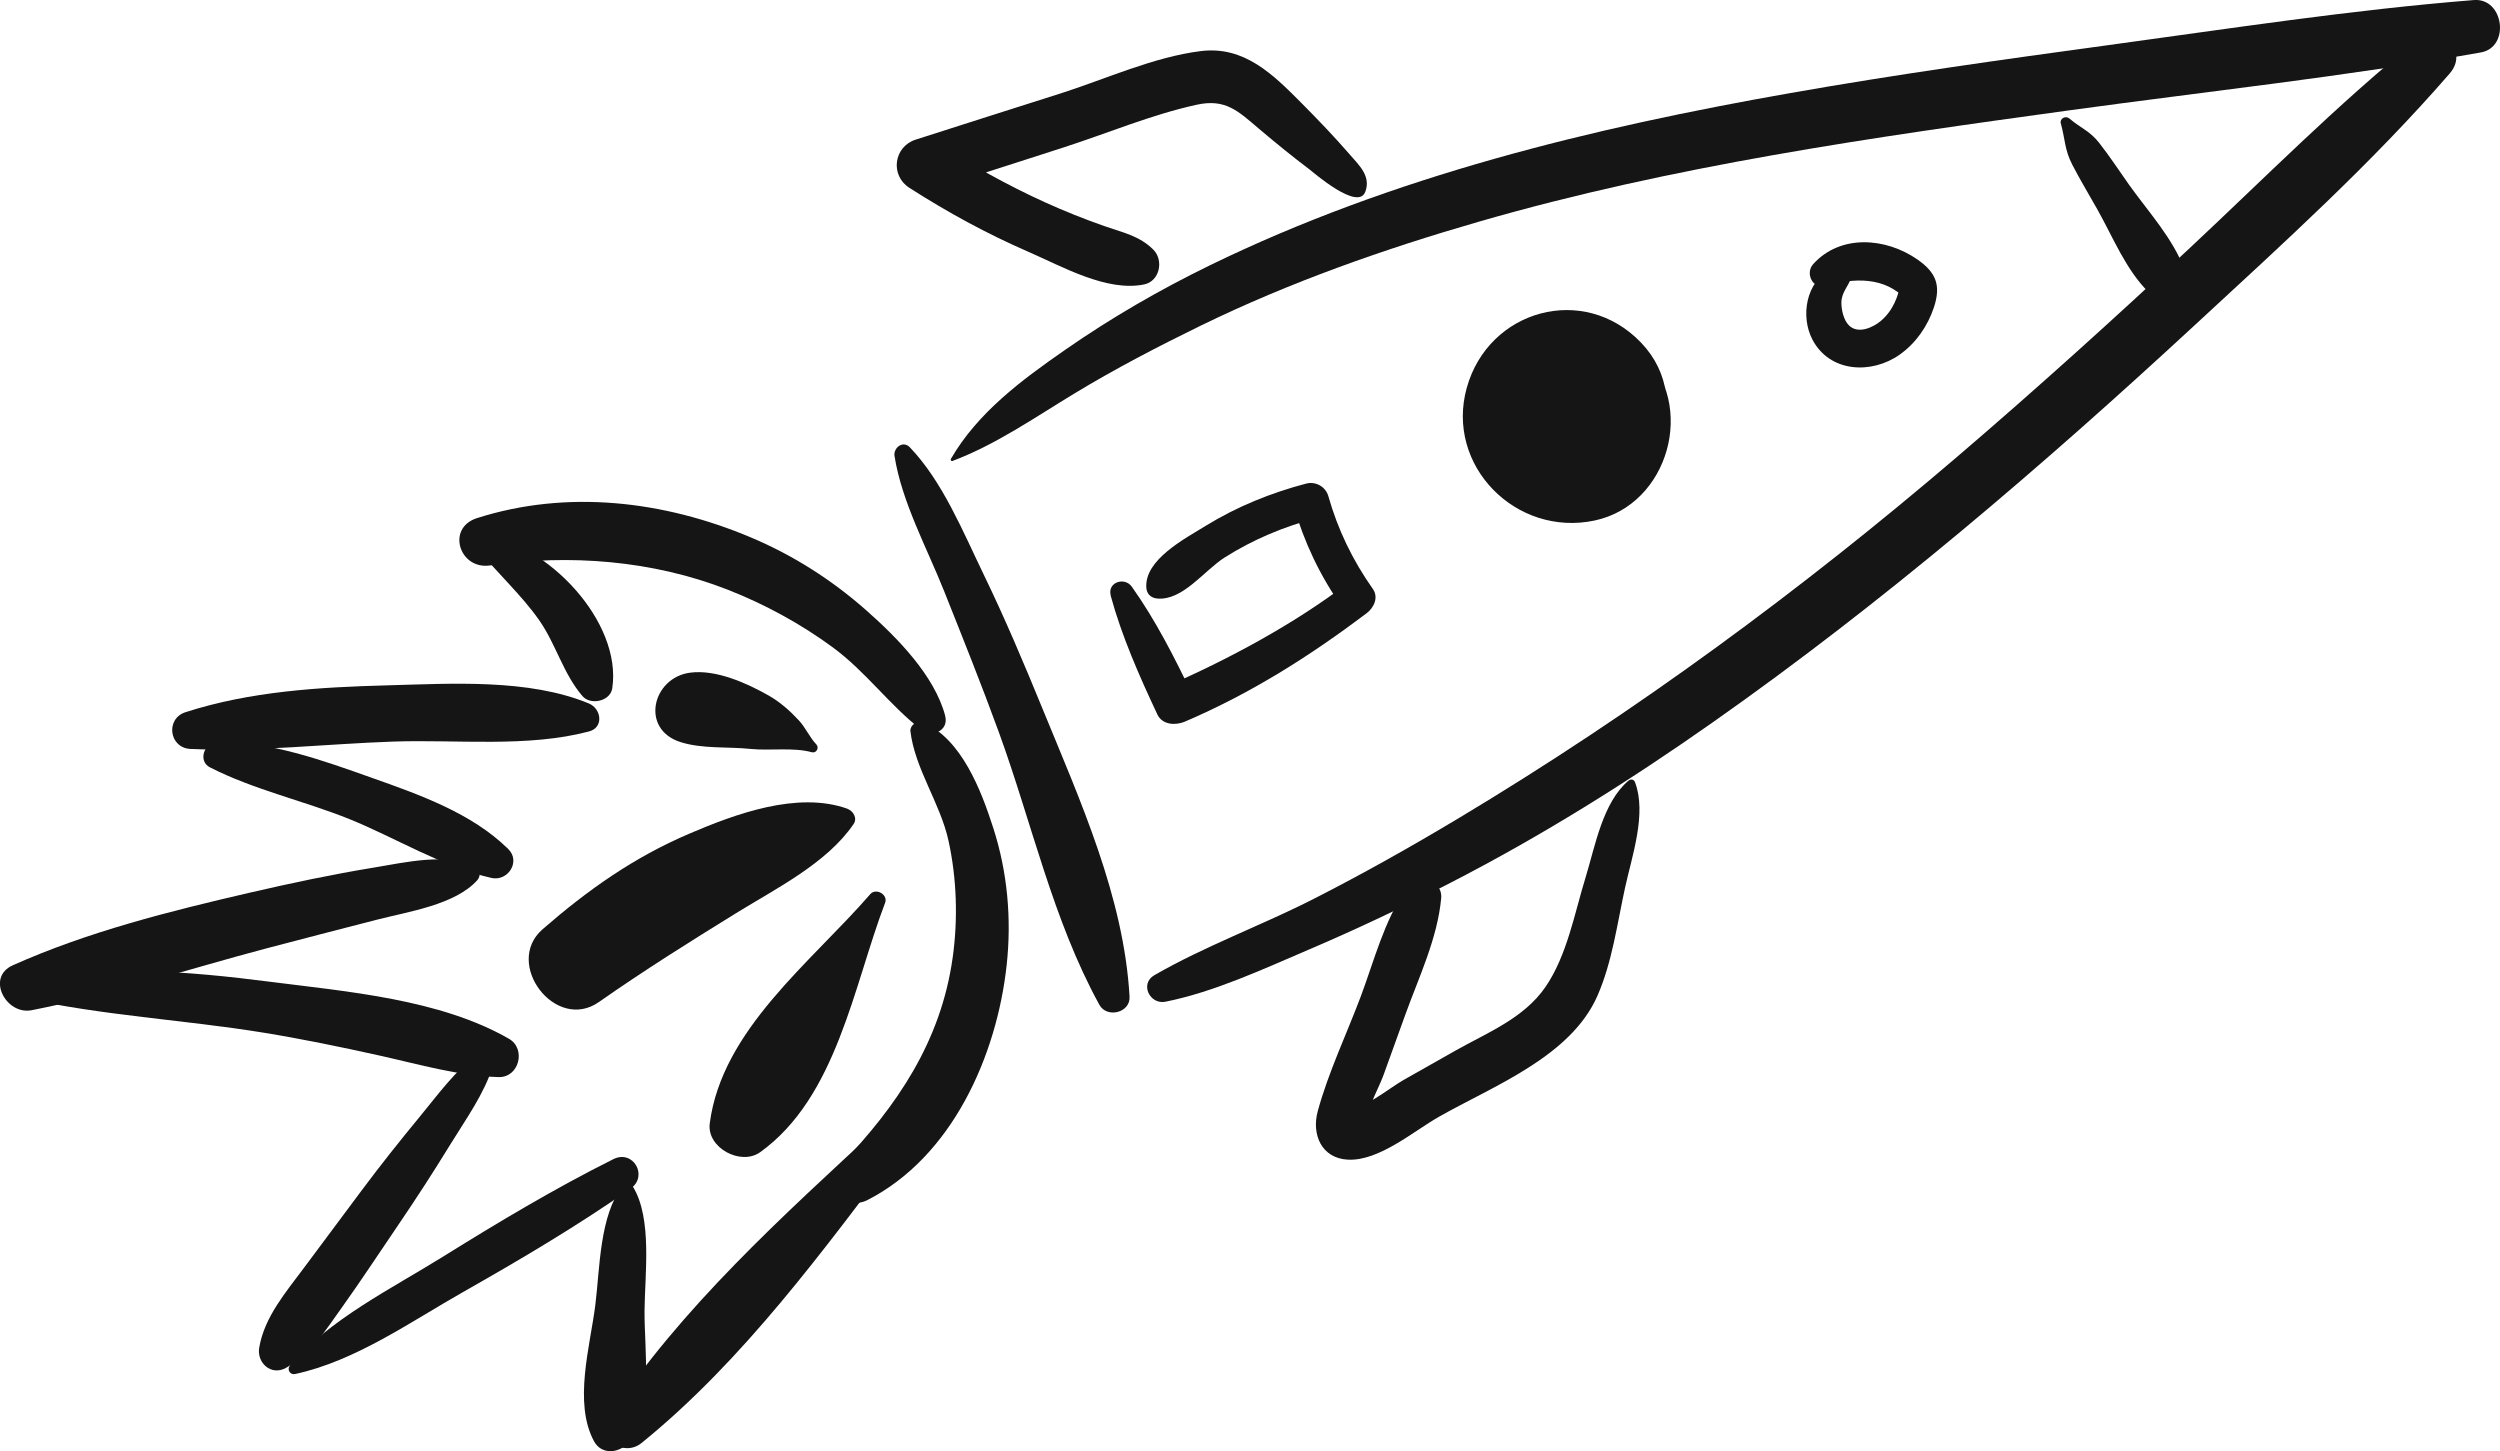 <?xml version="1.0" encoding="UTF-8"?> <svg xmlns="http://www.w3.org/2000/svg" width="174" height="101" viewBox="0 0 174 101" fill="none"><g clip-path="url(#clip0_64_514)"><path d="M81.118 69.719C84.518 69.036 87.885 67.462 91.063 66.105C94.413 64.677 97.704 63.115 100.941 61.449C107.31 58.176 113.382 54.375 119.233 50.256C131.11 41.907 142.146 32.442 152.789 22.599C158.878 16.969 165.071 11.376 170.504 5.109C171.896 3.502 169.818 1.495 168.195 2.811C162.654 7.295 157.648 12.363 152.446 17.227C147.244 22.09 141.774 27.037 136.266 31.751C125.376 41.066 113.855 49.553 101.547 56.931C98.235 58.918 94.868 60.812 91.427 62.565C87.797 64.414 83.857 65.847 80.34 67.875C79.311 68.47 80.022 69.94 81.122 69.719H81.118Z" fill="#151515"></path><path d="M66.293 32.084C69.341 30.931 72.005 29.065 74.778 27.387C77.63 25.659 80.6 24.114 83.594 22.653C89.8 19.63 96.349 17.327 102.977 15.415C116.418 11.534 130.29 9.565 144.124 7.666C153.638 6.359 163.219 5.33 172.674 3.648C174.723 3.281 174.272 -0.162 172.181 0.004C163.65 0.683 155.164 1.995 146.687 3.148C139.315 4.152 131.946 5.184 124.619 6.475C110.747 8.915 96.93 12.271 84.221 18.459C80.708 20.171 77.354 22.111 74.147 24.339C71.115 26.446 68.053 28.707 66.18 31.943C66.142 32.009 66.209 32.118 66.289 32.084H66.293Z" fill="#151515"></path><path d="M62.261 31.747C62.759 34.932 64.532 38.172 65.72 41.166C67.016 44.422 68.321 47.67 69.521 50.964C71.813 57.256 73.281 64.048 76.518 69.936C77.041 70.889 78.68 70.49 78.617 69.37C78.224 62.428 75.167 55.695 72.558 49.324C71.274 46.188 69.952 43.057 68.476 40.008C67 36.96 65.607 33.517 63.324 31.131C62.843 30.631 62.169 31.168 62.257 31.747H62.261Z" fill="#151515"></path><path d="M77.3 41.445C78.073 44.289 79.303 47.062 80.553 49.727C80.901 50.465 81.825 50.498 82.465 50.227C87.086 48.245 91.109 45.697 95.107 42.69C95.609 42.315 95.972 41.595 95.554 40.995C94.145 38.997 93.12 36.881 92.451 34.529C92.267 33.875 91.569 33.483 90.908 33.658C88.457 34.304 86.095 35.257 83.937 36.586C82.469 37.493 79.646 38.951 79.784 40.908C79.813 41.341 80.106 41.616 80.537 41.657C82.318 41.824 83.815 39.7 85.237 38.801C87.211 37.552 89.323 36.669 91.577 36.069L90.034 35.199C90.766 37.743 91.878 40.088 93.409 42.249L93.856 40.554C89.98 43.49 85.513 45.884 81.064 47.829L82.975 48.328C81.749 45.763 80.424 43.152 78.772 40.833C78.27 40.125 77.057 40.529 77.308 41.445H77.3Z" fill="#151515"></path><path d="M104.955 27.429C103.96 29.665 104.784 32.405 107.247 33.309C109.71 34.212 112.077 32.613 112.838 30.36C114.57 25.23 107.306 23.052 104.646 27.046C101.764 31.368 108.155 35.378 111.793 32.784C116.297 29.569 111.157 22.294 106.444 24.556C102.091 26.642 103.136 34.054 108.104 34.47C113.846 34.953 116.473 27.175 111.417 24.277C106.398 21.399 101.074 26.446 102.789 31.689C104.638 37.352 113.022 37.239 115.444 32.151C117.84 27.121 114.018 21.203 108.313 22.045C102.931 22.84 100.631 29.02 104.228 33.134C108.201 37.681 116.184 34.025 115.507 28.074C114.942 23.107 107.741 20.637 104.52 24.693C101.455 28.553 104.115 35.07 109.25 35.028C115 34.978 118.25 28.049 114.214 23.843C110.233 19.696 103.613 21.549 102.091 26.975C100.568 32.401 105.52 37.394 110.99 36.227C116.159 35.128 118.091 28.178 114.294 24.518C110.768 21.116 103.751 23.473 103.479 28.512C103.182 34.012 110.593 37.269 114.131 32.8C115.753 30.752 115.891 27.779 114.231 25.692C112.721 23.802 110.024 23.398 108.192 25.084C106.545 26.6 106.177 29.157 107.849 30.773L108.514 28.27C107.833 28.436 106.913 27.025 107.582 26.629C108.385 26.155 108.853 27.816 108.477 28.303C107.364 29.736 109.873 31.689 111.015 30.256C113.579 27.041 109.589 21.491 105.913 24.164C102.613 26.558 105.578 31.913 109.313 31.164C110.467 30.931 110.706 29.428 109.978 28.661C109.25 27.895 110.752 26.913 111.559 27.7C112.366 28.486 112.286 29.881 111.688 30.76C109.974 33.283 105.675 30.968 106.524 28.199C107.113 26.279 109.949 25.38 111.609 26.413C113.478 27.575 113.416 30.589 112.048 32.093C110.455 33.842 107.439 33.346 105.938 31.735C104.265 29.944 104.721 26.788 106.628 25.313C108.535 23.839 111.195 24.714 112.395 26.584C113.905 28.928 111.688 32.051 108.995 31.897C106.829 31.772 105.796 29.224 106.469 27.366C107.377 24.868 110.948 25.359 111.985 27.525C113.031 29.711 110.584 32.334 108.313 31.889C105.955 31.43 104.813 28.108 106.315 26.279C107.724 24.568 110.844 24.614 112.165 26.396C113.487 28.178 112.859 31.264 110.777 32.288C108.456 33.433 105.461 31.997 105.624 29.261C105.788 26.558 109.367 25.326 110.789 27.899C112.211 30.473 107.64 32.763 106.892 29.84C105.875 25.876 111.433 27.57 110.212 29.84C109.263 31.597 105.378 29.353 107.979 28.174C108.958 27.733 110.258 28.041 109.961 29.34C109.455 31.555 106.611 30.115 106.867 28.253C107.009 27.216 105.486 26.259 104.955 27.45V27.429Z" fill="#151515"></path><path d="M128.822 19.167L128.613 19.067C128.42 18.618 127.797 18.568 127.417 18.755C125.69 19.613 125.305 22.024 126.141 23.627C127.337 25.926 130.252 26.076 132.226 24.676C133.351 23.881 134.171 22.69 134.601 21.391C135.099 19.879 134.769 18.98 133.464 18.068C131.243 16.519 128.086 16.294 126.2 18.38C125.614 19.026 126.175 20.179 127.091 19.904C129.019 19.321 131.206 19.255 132.644 20.841L132.306 19.563C132.147 20.616 131.741 21.637 130.9 22.34C130.327 22.823 129.295 23.265 128.68 22.64C128.312 22.265 128.161 21.574 128.161 21.07C128.161 20.367 128.625 19.95 128.864 19.305C128.881 19.259 128.864 19.192 128.826 19.163L128.822 19.167Z" fill="#151515"></path><path d="M143.438 8.603C143.739 9.711 143.689 10.414 144.233 11.468C144.776 12.521 145.404 13.554 145.985 14.591C147.064 16.511 147.963 18.78 149.54 20.333C150.568 21.345 152.597 20.333 152.078 18.863C151.296 16.652 149.535 14.758 148.18 12.855C147.486 11.88 146.83 10.864 146.089 9.927C145.437 9.103 144.822 8.924 144.036 8.253C143.773 8.028 143.338 8.237 143.434 8.603H143.438Z" fill="#151515"></path><path d="M95.027 13.346C95.42 12.263 94.634 11.547 93.944 10.752C92.865 9.511 91.732 8.328 90.573 7.162C88.604 5.18 86.601 3.181 83.577 3.556C80.307 3.96 76.944 5.505 73.812 6.504C70.45 7.574 67.088 8.64 63.729 9.719C62.199 10.21 61.939 12.205 63.29 13.071C65.937 14.77 68.698 16.277 71.587 17.531C73.933 18.551 77.045 20.333 79.633 19.796C80.725 19.571 81.009 18.11 80.273 17.377C79.299 16.402 78.128 16.182 76.852 15.732C75.456 15.241 74.084 14.695 72.737 14.083C70.099 12.884 67.577 11.476 65.143 9.902C64.996 11.018 64.85 12.138 64.704 13.254C67.807 12.267 70.906 11.264 74.004 10.269C77.053 9.286 80.156 7.974 83.284 7.291C85.308 6.846 86.187 7.745 87.613 8.953C88.754 9.919 89.917 10.868 91.109 11.768C91.41 11.997 94.525 14.716 95.023 13.346H95.027Z" fill="#151515"></path><path d="M113.353 54.325C111.55 55.836 111.023 58.897 110.363 61.046C109.589 63.556 109.07 66.496 107.565 68.691C106.059 70.885 103.479 71.889 101.317 73.113C100.108 73.796 98.896 74.483 97.687 75.166C96.713 75.716 94.718 77.373 93.606 77.244L94.831 77.748L94.534 77.477L95.04 78.697C94.894 77.573 95.914 75.874 96.294 74.82C96.8 73.417 97.306 72.018 97.812 70.615C98.758 68 100.042 65.322 100.305 62.536C100.439 61.133 98.536 60.929 97.871 61.878C96.349 64.052 95.638 66.875 94.714 69.341C93.727 71.968 92.451 74.633 91.715 77.34C91.276 78.947 91.966 80.621 93.819 80.713C95.985 80.817 98.373 78.735 100.159 77.723C103.935 75.578 109.321 73.55 111.182 69.307C112.211 66.959 112.558 64.285 113.102 61.795C113.579 59.601 114.628 56.627 113.796 54.441C113.725 54.25 113.516 54.196 113.361 54.325H113.353Z" fill="#151515"></path><path d="M65.787 49.823C65.043 47.013 62.441 44.381 60.321 42.503C57.904 40.367 55.223 38.651 52.246 37.398C46.211 34.858 39.499 34.054 33.197 36.061C31.043 36.748 31.971 39.667 34.108 39.355C39.624 38.551 45.416 39.001 50.623 41.033C53.207 42.041 55.729 43.415 57.967 45.06C60.254 46.742 61.91 49.074 64.118 50.789C64.859 51.364 66.059 50.864 65.783 49.823H65.787Z" fill="#151515"></path><path d="M63.365 50.889C63.671 53.496 65.44 55.895 66.013 58.501C66.594 61.137 66.682 63.989 66.305 66.659C65.486 72.476 62.462 76.944 58.477 81.104C57.239 82.399 58.795 84.327 60.359 83.532C66.276 80.513 69.379 73.471 70.065 67.163C70.412 63.96 70.124 60.712 69.137 57.644C68.304 55.049 66.92 51.377 64.194 50.261C63.825 50.111 63.319 50.498 63.365 50.889Z" fill="#151515"></path><path d="M33.272 38.218C34.627 39.917 36.287 41.391 37.529 43.169C38.7 44.843 39.206 46.904 40.54 48.449C41.109 49.107 42.481 48.807 42.614 47.904C43.309 43.265 38.081 37.814 33.661 37.273C33.121 37.206 33.008 37.893 33.268 38.218H33.272Z" fill="#151515"></path><path d="M40.992 48.965C36.801 47.225 31.428 47.579 26.965 47.7C22.244 47.825 17.426 48.112 12.91 49.569C11.501 50.023 11.768 52.059 13.257 52.126C17.966 52.334 22.666 51.776 27.371 51.614C31.783 51.46 36.701 52.043 40.992 50.91C42.05 50.631 41.849 49.319 40.992 48.965Z" fill="#151515"></path><path d="M14.629 53.417C17.665 54.966 21.136 55.728 24.302 57.002C27.467 58.276 30.75 60.317 34.2 61.104C35.346 61.366 36.262 59.967 35.375 59.093C32.837 56.59 29.178 55.303 25.861 54.129C22.495 52.934 18.719 51.56 15.101 51.66C14.206 51.685 13.75 52.971 14.624 53.417H14.629Z" fill="#151515"></path><path d="M33.105 60.338C31.097 59.322 28.191 60.029 26.045 60.379C23.139 60.854 20.262 61.466 17.393 62.128C11.81 63.423 6.118 64.843 0.882 67.188C-0.987 68.025 0.414 70.66 2.204 70.311C7.691 69.236 13.065 67.458 18.472 66.026C21.052 65.343 23.637 64.681 26.221 64.014C28.375 63.456 31.683 62.982 33.222 61.258C33.46 60.991 33.46 60.517 33.105 60.338Z" fill="#151515"></path><path d="M1.602 69.457C7.097 70.681 12.751 70.969 18.305 71.868C21.048 72.314 23.762 72.876 26.476 73.48C29.161 74.079 31.938 74.887 34.698 74.966C36.137 75.008 36.638 72.996 35.421 72.297C30.62 69.54 24.184 69.02 18.781 68.329C13.085 67.6 7.26 67.109 1.598 68.295C1.016 68.416 1.025 69.328 1.598 69.457H1.602Z" fill="#151515"></path><path d="M33.264 73.342C31.683 74.516 30.508 76.153 29.266 77.66C27.865 79.359 26.501 81.071 25.184 82.836C23.867 84.602 22.541 86.372 21.228 88.145C19.915 89.919 18.413 91.631 18.041 93.796C17.861 94.85 18.869 95.774 19.89 95.212C21.629 94.254 22.629 92.63 23.762 91.048C25.121 89.149 26.401 87.192 27.714 85.264C28.952 83.444 30.14 81.612 31.29 79.738C32.44 77.864 33.69 76.161 34.322 74.154C34.497 73.596 33.778 72.963 33.268 73.346L33.264 73.342Z" fill="#151515"></path><path d="M20.542 95.632C24.72 94.733 28.559 92.006 32.226 89.928C36.22 87.662 40.126 85.356 43.89 82.728C45.14 81.854 44.07 79.984 42.686 80.679C38.579 82.732 34.69 85.064 30.792 87.488C27.208 89.719 22.968 91.793 20.186 95.033C19.952 95.304 20.174 95.707 20.538 95.632H20.542Z" fill="#151515"></path><path d="M43.35 82.52C41.724 84.577 41.753 88.287 41.435 90.823C41.075 93.696 39.896 97.644 41.347 100.317C41.895 101.325 43.212 101.133 43.802 100.317C45.487 97.989 44.839 93.946 44.86 91.223C44.881 88.699 45.408 84.835 44.066 82.616C43.928 82.391 43.535 82.287 43.346 82.524L43.35 82.52Z" fill="#151515"></path><path d="M44.626 100.455C51.781 94.654 57.327 86.984 62.843 79.717C63.596 78.726 62.019 77.652 61.174 78.435C54.47 84.656 47.403 90.99 42.343 98.697C41.377 100.171 43.43 101.421 44.626 100.45V100.455Z" fill="#151515"></path><path d="M56.812 51.805C56.348 51.318 56.076 50.656 55.608 50.148C54.985 49.474 54.295 48.861 53.496 48.407C51.953 47.533 49.828 46.584 48.038 46.817C45.4 47.158 44.53 50.764 47.382 51.656C48.917 52.134 50.648 51.959 52.246 52.126C53.575 52.263 55.219 52.001 56.499 52.355C56.821 52.443 57.038 52.043 56.816 51.809L56.812 51.805Z" fill="#151515"></path><path d="M58.974 56.286C55.499 55.049 51.171 56.657 47.967 58.027C44.12 59.671 40.908 61.937 37.763 64.677C35.028 67.058 38.667 71.86 41.686 69.74C44.772 67.575 48.009 65.547 51.217 63.565C53.981 61.853 57.54 60.096 59.409 57.356C59.694 56.944 59.384 56.44 58.974 56.29V56.286Z" fill="#151515"></path><path d="M60.572 62.232C56.486 66.95 50.242 71.656 49.398 78.193C49.18 79.888 51.56 81.154 52.902 80.196C58.23 76.382 59.409 68.595 61.605 62.832C61.822 62.261 60.965 61.778 60.572 62.232Z" fill="#151515"></path></g><defs><clipPath id="clip0_64_514"><rect width="174" height="101" fill="white"></rect></clipPath></defs></svg> 